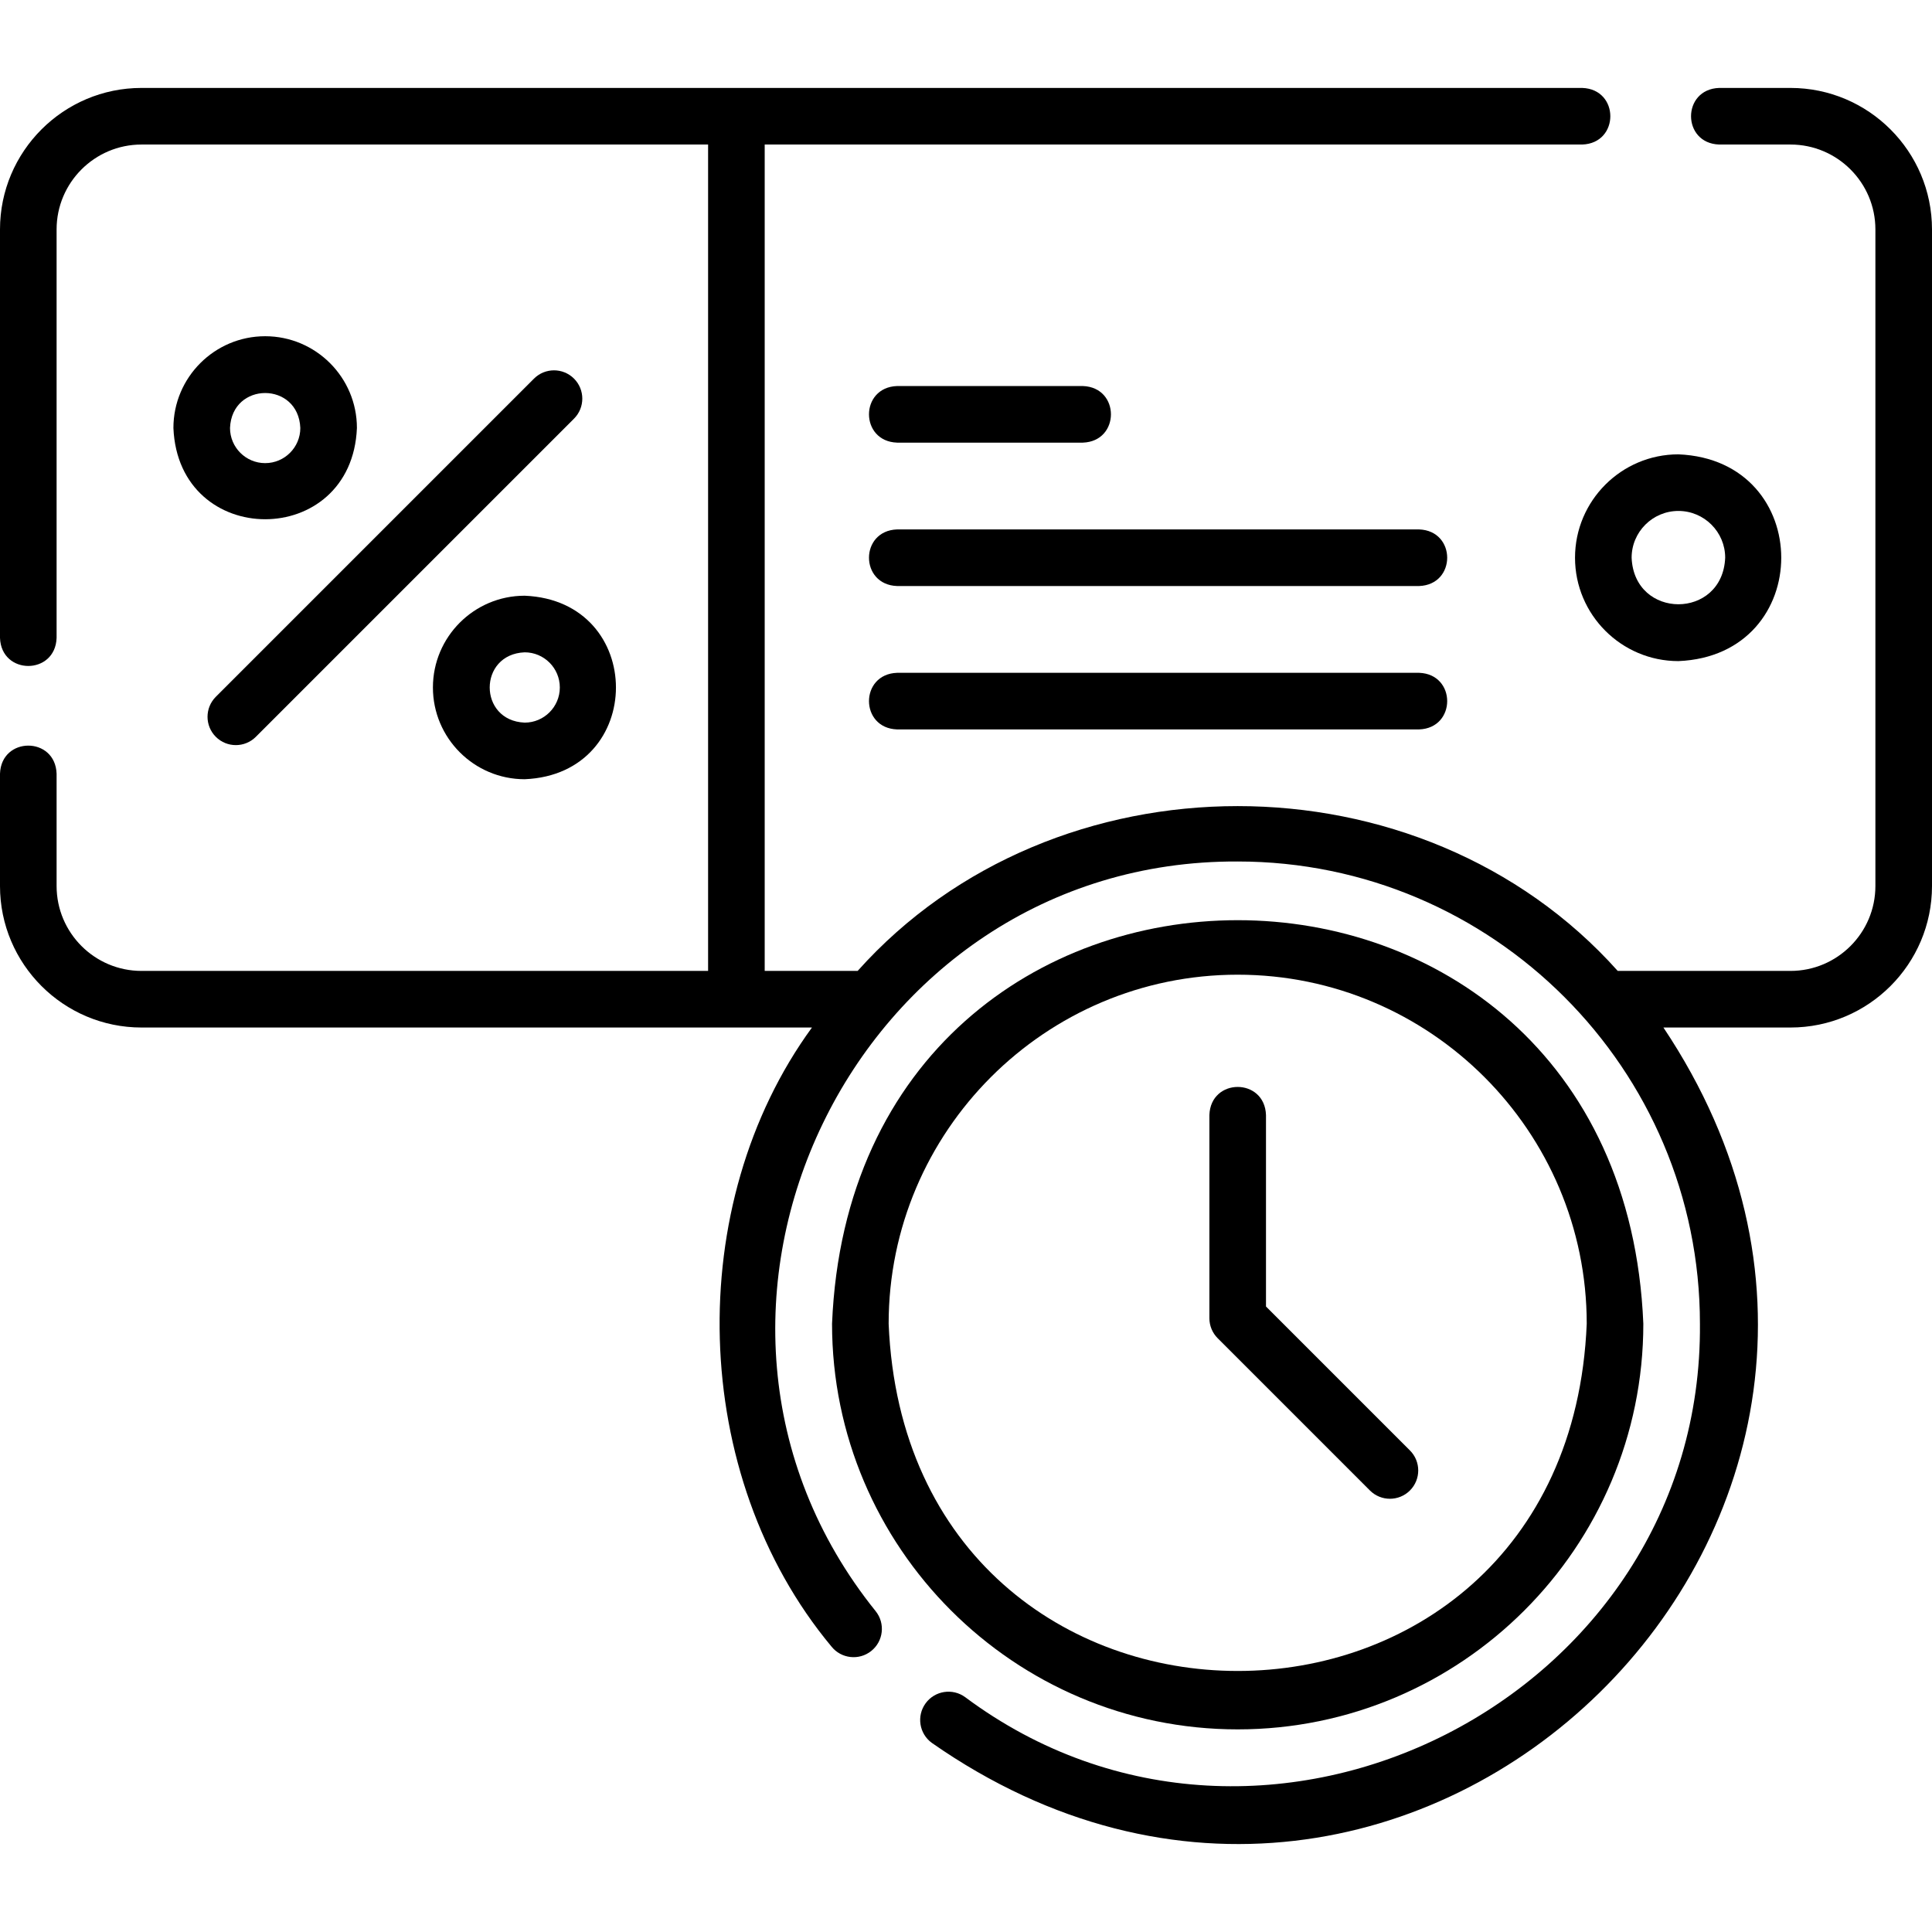 <svg id="Layer_1" enable-background="new 0 0 512 512" height="512" viewBox="0 0 512 512" width="512" xmlns="http://www.w3.org/2000/svg"><g><g><path d="m237.736 117.303h49.23c9.931-.344 9.923-14.66 0-15h-49.23c-9.93.344-9.923 14.66 0 15z"/><path d="m376.077 140.303h-138.341c-9.931.344-9.923 14.66 0 15h138.341c9.931-.344 9.924-14.659 0-15z"/><path d="m376.077 178.303h-138.341c-9.931.344-9.923 14.66 0 15h138.341c9.931-.344 9.924-14.659 0-15z"/><path d="m70.272 89.103c-13.407 0-24.315 10.907-24.315 24.314 1.336 32.258 47.299 32.248 48.63 0 0-13.407-10.907-24.314-24.315-24.314zm0 33.63c-5.136 0-9.315-4.179-9.315-9.315.503-12.353 18.129-12.35 18.63 0 0 5.136-4.178 9.315-9.315 9.315z"/><path d="m114.728 182.189c0 13.407 10.908 24.314 24.315 24.314 32.258-1.336 32.247-47.299 0-48.63-13.407 0-24.315 10.909-24.315 24.316zm33.63 0c0 5.136-4.179 9.314-9.315 9.314-12.354-.503-12.35-18.129 0-18.63 5.136 0 9.315 4.179 9.315 9.316z"/><path d="m141.514 100.339-84.319 84.32c-2.929 2.93-2.929 7.678 0 10.607 2.929 2.928 7.678 2.928 10.606 0l84.319-84.32c2.929-2.93 2.929-7.678 0-10.607-2.928-2.927-7.677-2.927-10.606 0z"/><path d="m474.5 23.303h-18.91c-9.931.344-9.923 14.66 0 15h18.91c12.407 0 22.5 10.094 22.5 22.5v174c0 12.406-10.093 22.5-22.5 22.5h-45.783c-52.065-58.247-149.388-58.228-201.433 0h-24.63v-219h216.657c9.931-.344 9.923-14.66 0-15h-381.811c-20.678 0-37.5 16.822-37.5 37.5v108.239c.344 9.931 14.66 9.923 15 0v-108.239c0-12.406 10.093-22.5 22.5-22.5h150.154v219h-150.154c-12.407 0-22.5-10.094-22.5-22.5v-29.761c-.344-9.931-14.66-9.923-15 0v29.761c0 20.678 16.822 37.5 37.5 37.5h177.678c-34.182 46.857-32.648 118.648 5.159 164.035 2.579 3.241 7.298 3.778 10.539 1.2 3.242-2.578 3.779-7.297 1.201-10.538-63.709-79.127-5.731-199.171 95.925-198.697 67.546-.001 122.499 54.952 122.499 122.499.841 99.075-115.359 158.108-194.72 98.958-3.344-2.443-8.036-1.716-10.481 1.628-2.444 3.344-1.715 8.036 1.628 10.481 127.328 88.924 279.799-61.056 193.895-189.567h33.677c20.678 0 37.5-16.822 37.5-37.5v-174c0-20.677-16.822-37.499-37.5-37.499z"/><path d="m417.397 147.803c0 15.107 12.291 27.397 27.397 27.397 36.347-1.505 36.336-53.296 0-54.795-15.106.001-27.397 12.291-27.397 27.398zm27.398-12.397c6.836 0 12.397 5.562 12.397 12.397-.681 16.447-24.116 16.442-24.795 0 0-6.836 5.562-12.397 12.398-12.397z"/><path d="m328 458.303c59.276 0 107.5-48.225 107.5-107.5-5.905-142.613-209.117-142.572-215 .001 0 59.275 48.224 107.499 107.5 107.499zm0-200c51.005 0 92.5 41.495 92.5 92.5-5.081 122.714-179.938 122.678-185-.001 0-51.004 41.495-92.499 92.5-92.499z"/><path d="m363.043 394.992c2.929 2.928 7.677 2.928 10.606 0 2.929-2.93 2.929-7.678 0-10.607l-38.149-38.15v-50.739c-.344-9.931-14.66-9.923-15 0v53.846c0 1.989.79 3.896 2.197 5.304z"/></g></g></svg>